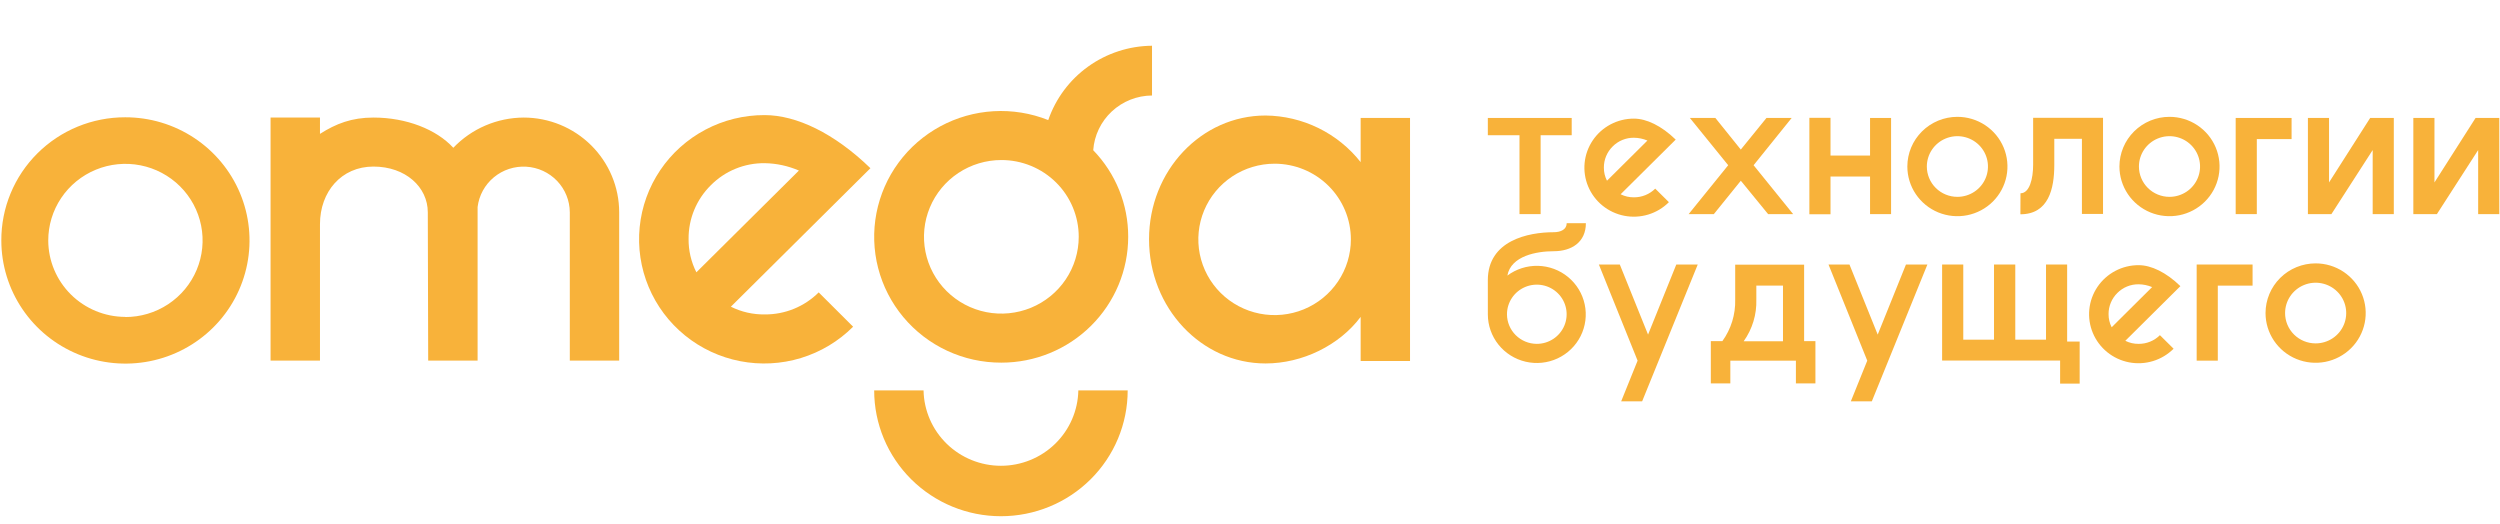 <?xml version="1.0" encoding="UTF-8"?> <svg xmlns="http://www.w3.org/2000/svg" width="496" height="104" viewBox="0 0 496 104" fill="none"><path d="M24.839 23.27C29.709 23.261 34.472 24.685 38.526 27.363C42.58 30.041 45.742 33.852 47.614 38.313C49.486 42.775 49.982 47.688 49.04 52.429C48.098 57.171 45.761 61.529 42.323 64.952C38.886 68.375 34.502 70.71 29.728 71.661C24.953 72.612 20.002 72.136 15.5 70.294C10.998 68.452 7.147 65.326 4.435 61.312C1.723 57.298 0.271 52.576 0.264 47.743C0.247 44.531 0.87 41.348 2.098 38.377C3.326 35.405 5.134 32.704 7.419 30.43C9.703 28.155 12.418 26.351 15.408 25.122C18.398 23.893 21.603 23.264 24.839 23.27ZM24.839 62.9C27.871 62.909 30.837 62.024 33.362 60.358C35.887 58.692 37.856 56.319 39.021 53.541C40.186 50.763 40.493 47.704 39.904 44.752C39.315 41.801 37.856 39.089 35.713 36.961C33.569 34.833 30.838 33.384 27.864 32.799C24.89 32.213 21.808 32.517 19.008 33.672C16.208 34.827 13.817 36.78 12.137 39.285C10.457 41.791 9.565 44.734 9.573 47.743C9.592 51.753 11.207 55.594 14.067 58.428C16.926 61.261 20.798 62.859 24.839 62.872V62.9Z" fill="#F8B23A"></path><path d="M53.68 71.542V23.324H63.483V26.561C66.66 24.537 69.771 23.324 74.092 23.324C80.627 23.324 86.59 25.671 89.936 29.32C91.735 27.437 93.9 25.934 96.301 24.904C98.701 23.873 101.287 23.336 103.902 23.324C108.925 23.327 113.742 25.309 117.294 28.834C120.846 32.359 122.843 37.139 122.846 42.124V71.542H113.049V42.124C113.038 39.807 112.137 37.581 110.531 35.899C108.925 34.218 106.733 33.207 104.402 33.072C102.071 32.937 99.776 33.689 97.984 35.175C96.192 36.66 95.038 38.767 94.756 41.067V71.542H84.953L84.875 42.124C84.875 37.118 80.464 33.047 74.092 33.047C67.719 33.047 63.483 38.053 63.483 44.471V71.542H53.68Z" fill="#F8B23A"></path><path d="M169.257 64.819C166.377 67.703 162.824 69.837 158.913 71.029C155.002 72.222 150.855 72.437 146.84 71.655C142.825 70.874 139.067 69.119 135.9 66.549C132.734 63.978 130.256 60.67 128.688 56.92C127.12 53.169 126.51 49.093 126.912 45.052C127.315 41.011 128.717 37.132 130.995 33.759C133.273 30.386 136.355 27.624 139.968 25.718C143.581 23.812 147.612 22.822 151.703 22.836C157.992 22.836 165.502 26.401 172.692 33.371L145.006 60.848C147.09 61.891 149.398 62.417 151.731 62.383C153.718 62.396 155.687 62.016 157.524 61.266C159.361 60.515 161.029 59.408 162.43 58.011L169.257 64.819ZM138.146 54.04L158.502 33.838C156.362 32.911 154.06 32.414 151.726 32.375C149.737 32.352 147.764 32.727 145.926 33.48C144.087 34.232 142.421 35.345 141.027 36.752C139.618 38.143 138.502 39.798 137.744 41.621C136.987 43.444 136.603 45.399 136.616 47.371C136.584 49.685 137.117 51.973 138.168 54.04H138.146Z" fill="#F8B23A"></path><path d="M223.732 77.461C223.732 84.08 221.083 90.428 216.367 95.108C211.651 99.788 205.254 102.418 198.585 102.418C191.915 102.418 185.519 99.788 180.803 95.108C176.087 90.428 173.437 84.08 173.437 77.461H183.234C183.311 81.451 184.962 85.253 187.833 88.048C190.704 90.844 194.566 92.41 198.588 92.41C202.61 92.41 206.471 90.844 209.342 88.048C212.213 85.253 213.864 81.451 213.941 77.461H223.732ZM198.663 71.949C194.952 71.959 191.284 71.155 187.923 69.593C184.562 68.031 181.591 65.751 179.223 62.915C176.854 60.079 175.148 56.758 174.225 53.19C173.303 49.623 173.187 45.897 173.887 42.279C174.587 38.662 176.084 35.243 178.273 32.269C180.461 29.294 183.285 26.836 186.543 25.072C189.801 23.308 193.412 22.281 197.117 22.066C200.822 21.85 204.529 22.451 207.972 23.825C209.442 19.553 212.212 15.84 215.899 13.197C219.587 10.555 224.01 9.114 228.558 9.074V18.947C225.593 18.966 222.745 20.095 220.583 22.108C218.421 24.121 217.104 26.869 216.895 29.804C221.366 34.421 223.854 40.582 223.833 46.986C223.833 50.265 223.181 53.512 221.915 56.542C220.65 59.571 218.796 62.323 216.458 64.641C214.121 66.96 211.347 68.798 208.293 70.052C205.24 71.305 201.968 71.95 198.663 71.949ZM198.663 31.751C195.627 31.752 192.66 32.647 190.136 34.321C187.613 35.996 185.646 38.376 184.485 41.16C183.324 43.943 183.021 47.006 183.614 49.961C184.207 52.916 185.669 55.63 187.816 57.76C189.963 59.89 192.699 61.341 195.676 61.928C198.654 62.515 201.74 62.213 204.545 61.06C207.349 59.907 209.747 57.954 211.433 55.449C213.12 52.944 214.02 49.999 214.02 46.986C214.022 44.984 213.626 43.002 212.855 41.152C212.084 39.302 210.953 37.621 209.527 36.206C208.1 34.791 206.406 33.669 204.542 32.905C202.678 32.14 200.68 31.748 198.663 31.751Z" fill="#F8B23A"></path><path d="M269.953 71.62V62.871C265.704 68.544 258.368 72.109 251.082 72.109C238.343 72.109 227.969 61.085 227.969 47.469C227.969 33.853 238.349 22.918 251.082 22.918C254.726 22.955 258.314 23.806 261.58 25.407C264.847 27.009 267.708 29.319 269.953 32.168V23.402H279.749V71.62H269.953ZM252.881 32.479C249.888 32.479 246.963 33.36 244.474 35.01C241.986 36.66 240.046 39.006 238.901 41.75C237.756 44.494 237.456 47.514 238.04 50.427C238.624 53.34 240.065 56.016 242.181 58.116C244.298 60.216 246.994 61.647 249.929 62.226C252.865 62.806 255.907 62.508 258.672 61.372C261.437 60.235 263.801 58.31 265.463 55.84C267.126 53.371 268.014 50.467 268.014 47.497C268.014 43.514 266.419 39.694 263.581 36.878C260.744 34.062 256.895 32.479 252.881 32.479Z" fill="#F8B23A"></path><path d="M295.185 23.402H311.824V26.829H305.659V42.48H301.467V26.829H295.185V23.402Z" fill="#F8B23A"></path><path d="M331.109 40.11C329.972 41.249 328.57 42.091 327.026 42.562C325.482 43.033 323.845 43.118 322.26 42.81C320.675 42.501 319.191 41.809 317.941 40.794C316.69 39.779 315.712 38.473 315.093 36.993C314.474 35.512 314.233 33.903 314.391 32.308C314.55 30.713 315.103 29.181 316.002 27.849C316.901 26.517 318.118 25.427 319.544 24.674C320.97 23.921 322.561 23.53 324.176 23.535C326.659 23.535 329.624 24.942 332.46 27.696L321.531 38.542C322.351 38.953 323.258 39.161 324.176 39.148C324.96 39.153 325.737 39.003 326.461 38.707C327.186 38.411 327.844 37.975 328.397 37.424L331.109 40.11ZM318.824 35.855L326.85 27.885C326.004 27.528 325.096 27.339 324.176 27.329C323.391 27.319 322.612 27.468 321.885 27.765C321.159 28.062 320.501 28.502 319.951 29.058C319.394 29.607 318.953 30.261 318.653 30.981C318.354 31.701 318.203 32.473 318.208 33.252C318.2 34.156 318.412 35.049 318.824 35.855Z" fill="#F8B23A"></path><path d="M340.329 23.402L345.373 29.676L350.467 23.402H355.466L347.912 32.78L355.758 42.48H350.792L345.378 35.856L340.026 42.48H335.027L342.873 32.78L335.268 23.402H340.329Z" fill="#F8B23A"></path><path d="M375.189 23.403V42.481H371.019V35.022H363.173V42.509H358.98V23.375H363.173V30.862H371.019V23.403H375.189Z" fill="#F8B23A"></path><path d="M388.348 23.18C390.312 23.18 392.232 23.758 393.866 24.841C395.499 25.924 396.772 27.463 397.523 29.264C398.275 31.065 398.472 33.047 398.089 34.959C397.705 36.87 396.76 38.627 395.371 40.005C393.982 41.383 392.212 42.322 390.286 42.703C388.359 43.083 386.362 42.888 384.548 42.142C382.733 41.396 381.182 40.132 380.091 38.511C378.999 36.891 378.417 34.985 378.417 33.036C378.418 30.422 379.465 27.916 381.327 26.068C383.19 24.22 385.715 23.181 388.348 23.18ZM388.348 39.054C389.548 39.054 390.72 38.701 391.717 38.04C392.714 37.379 393.492 36.438 393.951 35.339C394.41 34.239 394.53 33.029 394.296 31.862C394.062 30.694 393.484 29.622 392.636 28.78C391.788 27.939 390.708 27.365 389.531 27.133C388.355 26.901 387.136 27.02 386.028 27.476C384.919 27.931 383.972 28.703 383.306 29.692C382.64 30.682 382.284 31.846 382.284 33.036C382.283 33.826 382.44 34.609 382.744 35.34C383.049 36.07 383.495 36.734 384.059 37.293C384.622 37.852 385.291 38.295 386.027 38.597C386.763 38.9 387.552 39.055 388.348 39.054Z" fill="#F8B23A"></path><path d="M400.864 38.348C402.668 38.348 403.374 35.439 403.374 32.719V23.375H417.24V42.447H413.053V27.535H407.572V32.725C407.572 37.431 406.451 42.514 400.847 42.514L400.864 38.348Z" fill="#F8B23A"></path><path d="M430.427 23.18C432.392 23.18 434.312 23.758 435.945 24.841C437.578 25.924 438.851 27.463 439.603 29.264C440.354 31.065 440.551 33.047 440.168 34.959C439.784 36.87 438.839 38.627 437.45 40.005C436.061 41.383 434.291 42.322 432.365 42.703C430.438 43.083 428.441 42.888 426.627 42.142C424.812 41.396 423.261 40.132 422.17 38.511C421.079 36.891 420.496 34.985 420.496 33.036C420.498 30.422 421.544 27.916 423.407 26.068C425.269 24.22 427.794 23.181 430.427 23.18ZM430.427 39.054C431.627 39.054 432.799 38.701 433.796 38.04C434.794 37.379 435.571 36.438 436.03 35.339C436.489 34.239 436.609 33.029 436.375 31.862C436.141 30.694 435.563 29.622 434.715 28.78C433.867 27.939 432.787 27.365 431.61 27.133C430.434 26.901 429.215 27.02 428.107 27.476C426.999 27.931 426.052 28.703 425.385 29.692C424.719 30.682 424.363 31.846 424.363 33.036C424.362 33.826 424.519 34.609 424.823 35.34C425.128 36.07 425.574 36.734 426.138 37.293C426.701 37.852 427.37 38.295 428.106 38.597C428.842 38.9 429.631 39.055 430.427 39.054Z" fill="#F8B23A"></path><path d="M443.559 42.48V23.402H454.65V27.596H447.751V42.48H443.559Z" fill="#F8B23A"></path><path d="M474.932 23.402V42.48H470.74V29.771L462.552 42.48H457.889V23.402H462.081V36.195L470.241 23.402H474.932Z" fill="#F8B23A"></path><path d="M495.86 23.402V42.48H491.668V29.771L483.479 42.48H478.805V23.402H482.997V36.195L491.152 23.402H495.86Z" fill="#F8B23A"></path><path d="M295.185 55.584C295.185 47.708 303.205 46.072 308.249 46.072C309.667 46.072 310.832 45.516 310.832 44.281H314.638C314.638 48.058 311.796 49.843 308.249 49.843C304.931 49.843 299.769 50.739 299.063 54.677C300.811 53.371 302.953 52.69 305.14 52.743C307.328 52.796 309.433 53.58 311.115 54.969C312.797 56.358 313.957 58.27 314.407 60.395C314.858 62.52 314.572 64.734 313.596 66.677C312.621 68.621 311.012 70.181 309.032 71.104C307.051 72.027 304.814 72.259 302.684 71.763C300.554 71.267 298.655 70.072 297.295 68.371C295.935 66.67 295.193 64.563 295.19 62.392L295.185 55.584ZM304.886 68.221C306.058 68.224 307.205 67.882 308.181 67.237C309.157 66.593 309.918 65.675 310.368 64.601C310.818 63.527 310.936 62.344 310.708 61.203C310.48 60.062 309.915 59.014 309.086 58.192C308.256 57.37 307.2 56.81 306.05 56.585C304.9 56.359 303.708 56.478 302.626 56.925C301.544 57.373 300.62 58.129 299.972 59.098C299.324 60.068 298.98 61.206 298.984 62.369C298.993 63.919 299.618 65.403 300.723 66.499C301.828 67.595 303.324 68.213 304.886 68.221Z" fill="#F8B23A"></path><path d="M321.369 52.48L326.973 66.386L332.578 52.48H336.832L325.802 79.618H321.643L324.9 71.553L317.216 52.48H321.369Z" fill="#F8B23A"></path><path d="M339.427 76.063V67.681H341.719C343.451 65.277 344.345 62.376 344.263 59.422V52.508H357.938V67.681H360.18V76.063H356.308V71.552H343.299V76.063H339.427ZM348.456 59.422C348.55 62.382 347.668 65.291 345.945 67.709H353.746V56.668H348.456V59.422Z" fill="#F8B23A"></path><path d="M366.933 52.48L372.538 66.386L378.143 52.48H382.396L371.372 79.618H367.208L370.464 71.553L362.775 52.48H366.933Z" fill="#F8B23A"></path><path d="M408.727 76.108V71.531H385.316V52.48H389.514V67.392H395.612V52.48H399.832V67.392H405.93V52.48H410.122V67.765H412.605V76.108H408.727Z" fill="#F8B23A"></path><path d="M431.24 69.185C430.103 70.323 428.7 71.165 427.156 71.636C425.612 72.107 423.975 72.192 422.39 71.884C420.805 71.575 419.321 70.883 418.071 69.868C416.821 68.853 415.842 67.548 415.223 66.067C414.604 64.587 414.363 62.977 414.522 61.382C414.68 59.787 415.234 58.255 416.133 56.923C417.031 55.592 418.248 54.501 419.674 53.748C421.1 52.996 422.692 52.604 424.307 52.609C426.79 52.609 429.754 54.017 432.59 56.77L421.661 67.616C422.481 68.027 423.389 68.235 424.307 68.222C425.09 68.228 425.867 68.078 426.592 67.782C427.317 67.486 427.975 67.05 428.527 66.498L431.24 69.185ZM418.955 64.93L426.98 56.959C426.134 56.602 425.226 56.413 424.307 56.403C423.522 56.392 422.742 56.54 422.016 56.836C421.29 57.132 420.632 57.572 420.081 58.127C419.525 58.676 419.084 59.33 418.785 60.05C418.485 60.77 418.334 61.542 418.338 62.321C418.33 63.227 418.541 64.122 418.955 64.93Z" fill="#F8B23A"></path><path d="M435.818 71.553V52.48H446.91V56.669H440.011V71.553H435.818Z" fill="#F8B23A"></path><path d="M459.425 52.254C461.39 52.255 463.311 52.834 464.944 53.919C466.578 55.004 467.851 56.544 468.602 58.347C469.353 60.149 469.548 62.132 469.164 64.045C468.779 65.958 467.832 67.714 466.442 69.093C465.051 70.471 463.28 71.409 461.352 71.789C459.425 72.168 457.427 71.972 455.611 71.224C453.796 70.477 452.245 69.212 451.154 67.59C450.063 65.967 449.481 64.061 449.482 62.11C449.483 60.815 449.741 59.533 450.241 58.337C450.741 57.14 451.474 56.054 452.397 55.138C453.32 54.223 454.416 53.497 455.622 53.002C456.828 52.508 458.12 52.253 459.425 52.254ZM459.425 68.128C460.624 68.128 461.797 67.775 462.794 67.114C463.791 66.453 464.568 65.513 465.027 64.413C465.486 63.313 465.606 62.103 465.372 60.936C465.138 59.769 464.561 58.696 463.713 57.855C462.865 57.013 461.784 56.44 460.608 56.207C459.432 55.975 458.212 56.094 457.104 56.55C455.996 57.005 455.049 57.777 454.383 58.767C453.716 59.756 453.361 60.92 453.361 62.11C453.359 62.901 453.515 63.684 453.819 64.415C454.124 65.146 454.57 65.81 455.134 66.369C455.697 66.928 456.366 67.371 457.102 67.673C457.839 67.975 458.628 68.13 459.425 68.128Z" fill="#F8B23A"></path></svg> 